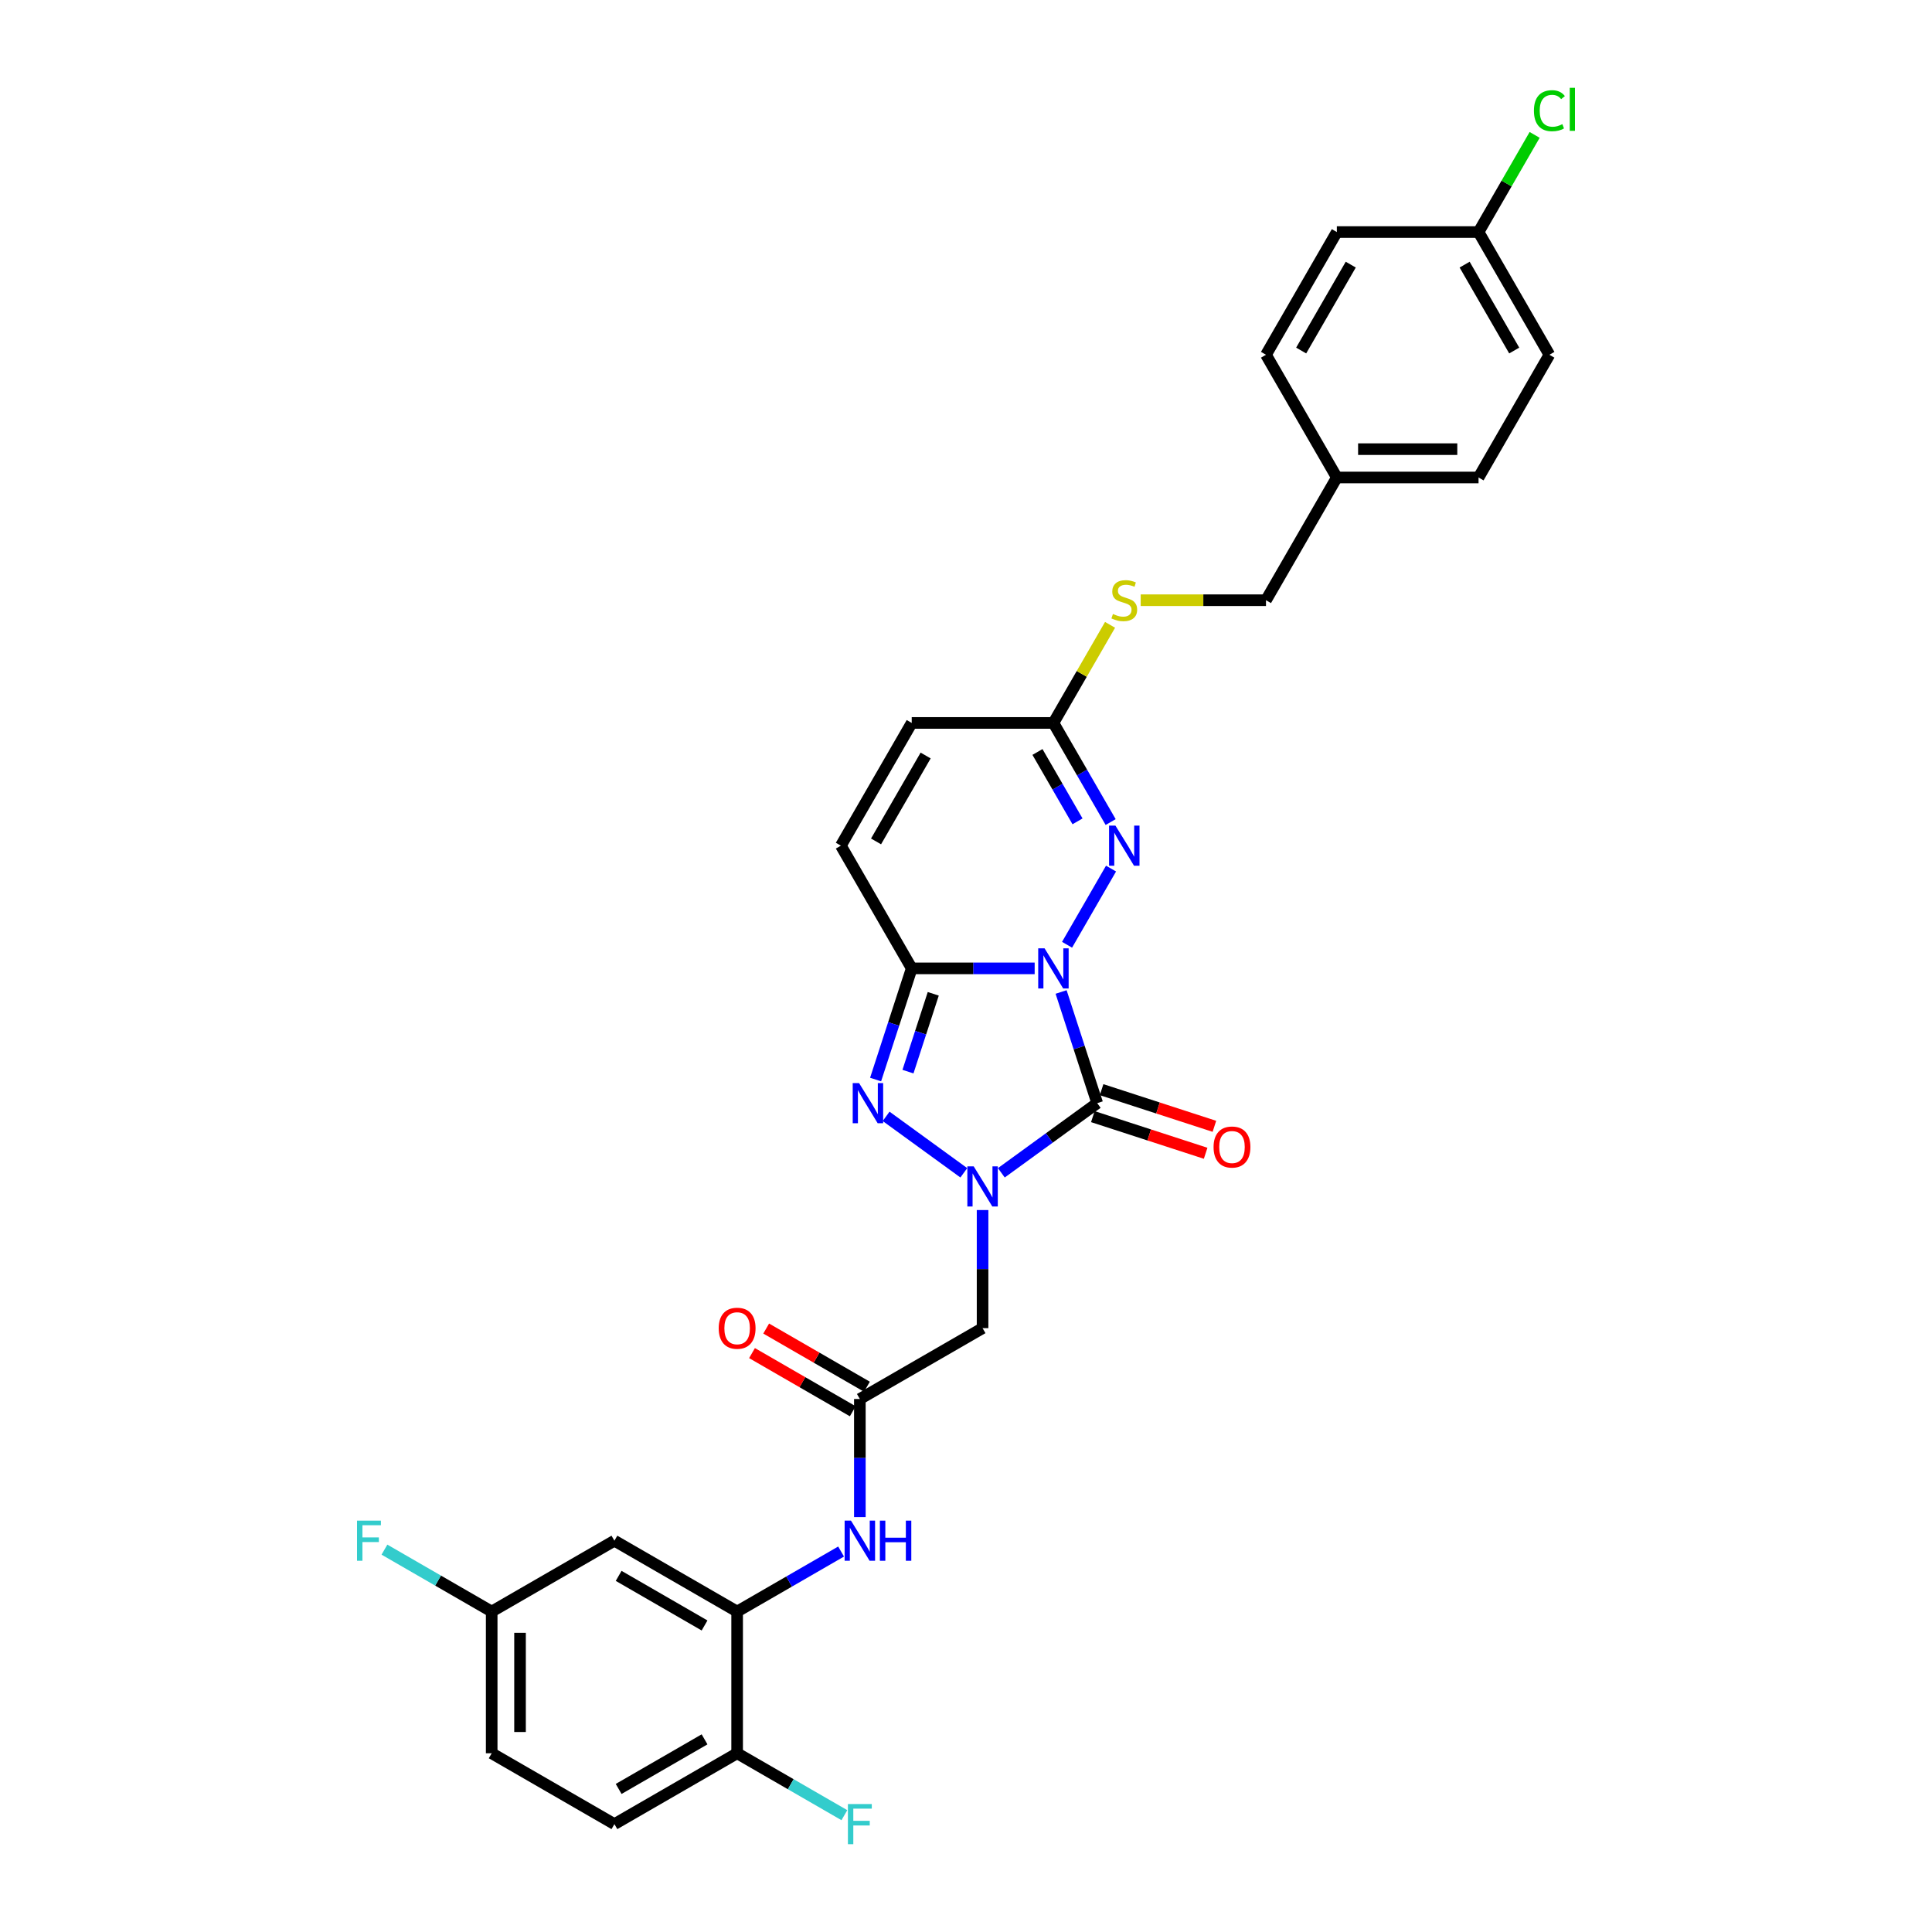 <?xml version='1.0' encoding='iso-8859-1'?>
<svg version='1.1' baseProfile='full'
              xmlns='http://www.w3.org/2000/svg'
                      xmlns:rdkit='http://www.rdkit.org/xml'
                      xmlns:xlink='http://www.w3.org/1999/xlink'
                  xml:space='preserve'
width='1000px' height='1000px' viewBox='0 0 1000 1000'>
<!-- END OF HEADER -->
<rect style='opacity:1.0;fill:#FFFFFF;stroke:none' width='1000' height='1000' x='0' y='0'> </rect>
<path class='bond-0' d='M 549.223,513.449 L 558.57,542.218' style='fill:none;fill-rule:evenodd;stroke:#0000FF;stroke-width:6px;stroke-linecap:butt;stroke-linejoin:miter;stroke-opacity:1' />
<path class='bond-0' d='M 558.57,542.218 L 567.918,570.987' style='fill:none;fill-rule:evenodd;stroke:#000000;stroke-width:6px;stroke-linecap:butt;stroke-linejoin:miter;stroke-opacity:1' />
<path class='bond-2' d='M 535.541,501.23 L 503.723,501.23' style='fill:none;fill-rule:evenodd;stroke:#0000FF;stroke-width:6px;stroke-linecap:butt;stroke-linejoin:miter;stroke-opacity:1' />
<path class='bond-2' d='M 503.723,501.23 L 471.906,501.23' style='fill:none;fill-rule:evenodd;stroke:#000000;stroke-width:6px;stroke-linecap:butt;stroke-linejoin:miter;stroke-opacity:1' />
<path class='bond-4' d='M 552.307,489.01 L 575.074,449.577' style='fill:none;fill-rule:evenodd;stroke:#0000FF;stroke-width:6px;stroke-linecap:butt;stroke-linejoin:miter;stroke-opacity:1' />
<path class='bond-1' d='M 567.918,570.987 L 543.104,589.015' style='fill:none;fill-rule:evenodd;stroke:#000000;stroke-width:6px;stroke-linecap:butt;stroke-linejoin:miter;stroke-opacity:1' />
<path class='bond-1' d='M 543.104,589.015 L 518.29,607.043' style='fill:none;fill-rule:evenodd;stroke:#0000FF;stroke-width:6px;stroke-linecap:butt;stroke-linejoin:miter;stroke-opacity:1' />
<path class='bond-12' d='M 565.651,577.963 L 594.845,587.448' style='fill:none;fill-rule:evenodd;stroke:#000000;stroke-width:6px;stroke-linecap:butt;stroke-linejoin:miter;stroke-opacity:1' />
<path class='bond-12' d='M 594.845,587.448 L 624.039,596.934' style='fill:none;fill-rule:evenodd;stroke:#FF0000;stroke-width:6px;stroke-linecap:butt;stroke-linejoin:miter;stroke-opacity:1' />
<path class='bond-12' d='M 570.184,564.011 L 599.378,573.497' style='fill:none;fill-rule:evenodd;stroke:#000000;stroke-width:6px;stroke-linecap:butt;stroke-linejoin:miter;stroke-opacity:1' />
<path class='bond-12' d='M 599.378,573.497 L 628.572,582.983' style='fill:none;fill-rule:evenodd;stroke:#FF0000;stroke-width:6px;stroke-linecap:butt;stroke-linejoin:miter;stroke-opacity:1' />
<path class='bond-5' d='M 508.579,626.319 L 508.579,656.882' style='fill:none;fill-rule:evenodd;stroke:#0000FF;stroke-width:6px;stroke-linecap:butt;stroke-linejoin:miter;stroke-opacity:1' />
<path class='bond-5' d='M 508.579,656.882 L 508.579,687.446' style='fill:none;fill-rule:evenodd;stroke:#000000;stroke-width:6px;stroke-linecap:butt;stroke-linejoin:miter;stroke-opacity:1' />
<path class='bond-30' d='M 498.868,607.043 L 458.651,577.824' style='fill:none;fill-rule:evenodd;stroke:#0000FF;stroke-width:6px;stroke-linecap:butt;stroke-linejoin:miter;stroke-opacity:1' />
<path class='bond-3' d='M 471.906,501.23 L 462.558,529.999' style='fill:none;fill-rule:evenodd;stroke:#000000;stroke-width:6px;stroke-linecap:butt;stroke-linejoin:miter;stroke-opacity:1' />
<path class='bond-3' d='M 462.558,529.999 L 453.21,558.767' style='fill:none;fill-rule:evenodd;stroke:#0000FF;stroke-width:6px;stroke-linecap:butt;stroke-linejoin:miter;stroke-opacity:1' />
<path class='bond-3' d='M 483.053,514.394 L 476.509,534.532' style='fill:none;fill-rule:evenodd;stroke:#000000;stroke-width:6px;stroke-linecap:butt;stroke-linejoin:miter;stroke-opacity:1' />
<path class='bond-3' d='M 476.509,534.532 L 469.966,554.67' style='fill:none;fill-rule:evenodd;stroke:#0000FF;stroke-width:6px;stroke-linecap:butt;stroke-linejoin:miter;stroke-opacity:1' />
<path class='bond-7' d='M 471.906,501.23 L 435.232,437.71' style='fill:none;fill-rule:evenodd;stroke:#000000;stroke-width:6px;stroke-linecap:butt;stroke-linejoin:miter;stroke-opacity:1' />
<path class='bond-6' d='M 574.871,425.49 L 560.062,399.84' style='fill:none;fill-rule:evenodd;stroke:#0000FF;stroke-width:6px;stroke-linecap:butt;stroke-linejoin:miter;stroke-opacity:1' />
<path class='bond-6' d='M 560.062,399.84 L 545.252,374.19' style='fill:none;fill-rule:evenodd;stroke:#000000;stroke-width:6px;stroke-linecap:butt;stroke-linejoin:miter;stroke-opacity:1' />
<path class='bond-6' d='M 557.724,425.13 L 547.357,407.174' style='fill:none;fill-rule:evenodd;stroke:#0000FF;stroke-width:6px;stroke-linecap:butt;stroke-linejoin:miter;stroke-opacity:1' />
<path class='bond-6' d='M 547.357,407.174 L 536.991,389.219' style='fill:none;fill-rule:evenodd;stroke:#000000;stroke-width:6px;stroke-linecap:butt;stroke-linejoin:miter;stroke-opacity:1' />
<path class='bond-8' d='M 508.579,687.446 L 445.059,724.119' style='fill:none;fill-rule:evenodd;stroke:#000000;stroke-width:6px;stroke-linecap:butt;stroke-linejoin:miter;stroke-opacity:1' />
<path class='bond-11' d='M 545.252,374.19 L 471.906,374.19' style='fill:none;fill-rule:evenodd;stroke:#000000;stroke-width:6px;stroke-linecap:butt;stroke-linejoin:miter;stroke-opacity:1' />
<path class='bond-15' d='M 545.252,374.19 L 559.909,348.803' style='fill:none;fill-rule:evenodd;stroke:#000000;stroke-width:6px;stroke-linecap:butt;stroke-linejoin:miter;stroke-opacity:1' />
<path class='bond-15' d='M 559.909,348.803 L 574.566,323.417' style='fill:none;fill-rule:evenodd;stroke:#CCCC00;stroke-width:6px;stroke-linecap:butt;stroke-linejoin:miter;stroke-opacity:1' />
<path class='bond-31' d='M 435.232,437.71 L 471.906,374.19' style='fill:none;fill-rule:evenodd;stroke:#000000;stroke-width:6px;stroke-linecap:butt;stroke-linejoin:miter;stroke-opacity:1' />
<path class='bond-31' d='M 453.437,435.516 L 479.109,391.052' style='fill:none;fill-rule:evenodd;stroke:#000000;stroke-width:6px;stroke-linecap:butt;stroke-linejoin:miter;stroke-opacity:1' />
<path class='bond-10' d='M 445.059,724.119 L 445.059,754.683' style='fill:none;fill-rule:evenodd;stroke:#000000;stroke-width:6px;stroke-linecap:butt;stroke-linejoin:miter;stroke-opacity:1' />
<path class='bond-10' d='M 445.059,754.683 L 445.059,785.246' style='fill:none;fill-rule:evenodd;stroke:#0000FF;stroke-width:6px;stroke-linecap:butt;stroke-linejoin:miter;stroke-opacity:1' />
<path class='bond-16' d='M 448.726,717.767 L 422.65,702.712' style='fill:none;fill-rule:evenodd;stroke:#000000;stroke-width:6px;stroke-linecap:butt;stroke-linejoin:miter;stroke-opacity:1' />
<path class='bond-16' d='M 422.65,702.712 L 396.575,687.658' style='fill:none;fill-rule:evenodd;stroke:#FF0000;stroke-width:6px;stroke-linecap:butt;stroke-linejoin:miter;stroke-opacity:1' />
<path class='bond-16' d='M 441.391,730.471 L 415.316,715.416' style='fill:none;fill-rule:evenodd;stroke:#000000;stroke-width:6px;stroke-linecap:butt;stroke-linejoin:miter;stroke-opacity:1' />
<path class='bond-16' d='M 415.316,715.416 L 389.24,700.362' style='fill:none;fill-rule:evenodd;stroke:#FF0000;stroke-width:6px;stroke-linecap:butt;stroke-linejoin:miter;stroke-opacity:1' />
<path class='bond-9' d='M 381.539,834.139 L 408.443,818.606' style='fill:none;fill-rule:evenodd;stroke:#000000;stroke-width:6px;stroke-linecap:butt;stroke-linejoin:miter;stroke-opacity:1' />
<path class='bond-9' d='M 408.443,818.606 L 435.348,803.073' style='fill:none;fill-rule:evenodd;stroke:#0000FF;stroke-width:6px;stroke-linecap:butt;stroke-linejoin:miter;stroke-opacity:1' />
<path class='bond-13' d='M 381.539,834.139 L 318.018,797.466' style='fill:none;fill-rule:evenodd;stroke:#000000;stroke-width:6px;stroke-linecap:butt;stroke-linejoin:miter;stroke-opacity:1' />
<path class='bond-13' d='M 364.676,841.342 L 320.212,815.671' style='fill:none;fill-rule:evenodd;stroke:#000000;stroke-width:6px;stroke-linecap:butt;stroke-linejoin:miter;stroke-opacity:1' />
<path class='bond-14' d='M 381.539,834.139 L 381.539,907.486' style='fill:none;fill-rule:evenodd;stroke:#000000;stroke-width:6px;stroke-linecap:butt;stroke-linejoin:miter;stroke-opacity:1' />
<path class='bond-18' d='M 318.018,797.466 L 254.498,834.139' style='fill:none;fill-rule:evenodd;stroke:#000000;stroke-width:6px;stroke-linecap:butt;stroke-linejoin:miter;stroke-opacity:1' />
<path class='bond-17' d='M 381.539,907.486 L 318.018,944.16' style='fill:none;fill-rule:evenodd;stroke:#000000;stroke-width:6px;stroke-linecap:butt;stroke-linejoin:miter;stroke-opacity:1' />
<path class='bond-17' d='M 364.676,900.283 L 320.212,925.955' style='fill:none;fill-rule:evenodd;stroke:#000000;stroke-width:6px;stroke-linecap:butt;stroke-linejoin:miter;stroke-opacity:1' />
<path class='bond-21' d='M 381.539,907.486 L 409.294,923.511' style='fill:none;fill-rule:evenodd;stroke:#000000;stroke-width:6px;stroke-linecap:butt;stroke-linejoin:miter;stroke-opacity:1' />
<path class='bond-21' d='M 409.294,923.511 L 437.049,939.535' style='fill:none;fill-rule:evenodd;stroke:#33CCCC;stroke-width:6px;stroke-linecap:butt;stroke-linejoin:miter;stroke-opacity:1' />
<path class='bond-19' d='M 590.419,310.669 L 622.846,310.669' style='fill:none;fill-rule:evenodd;stroke:#CCCC00;stroke-width:6px;stroke-linecap:butt;stroke-linejoin:miter;stroke-opacity:1' />
<path class='bond-19' d='M 622.846,310.669 L 655.272,310.669' style='fill:none;fill-rule:evenodd;stroke:#000000;stroke-width:6px;stroke-linecap:butt;stroke-linejoin:miter;stroke-opacity:1' />
<path class='bond-23' d='M 318.018,944.16 L 254.498,907.486' style='fill:none;fill-rule:evenodd;stroke:#000000;stroke-width:6px;stroke-linecap:butt;stroke-linejoin:miter;stroke-opacity:1' />
<path class='bond-24' d='M 254.498,834.139 L 226.743,818.115' style='fill:none;fill-rule:evenodd;stroke:#000000;stroke-width:6px;stroke-linecap:butt;stroke-linejoin:miter;stroke-opacity:1' />
<path class='bond-24' d='M 226.743,818.115 L 198.987,802.09' style='fill:none;fill-rule:evenodd;stroke:#33CCCC;stroke-width:6px;stroke-linecap:butt;stroke-linejoin:miter;stroke-opacity:1' />
<path class='bond-33' d='M 254.498,834.139 L 254.498,907.486' style='fill:none;fill-rule:evenodd;stroke:#000000;stroke-width:6px;stroke-linecap:butt;stroke-linejoin:miter;stroke-opacity:1' />
<path class='bond-33' d='M 269.168,845.141 L 269.168,896.484' style='fill:none;fill-rule:evenodd;stroke:#000000;stroke-width:6px;stroke-linecap:butt;stroke-linejoin:miter;stroke-opacity:1' />
<path class='bond-22' d='M 655.272,310.669 L 691.946,247.149' style='fill:none;fill-rule:evenodd;stroke:#000000;stroke-width:6px;stroke-linecap:butt;stroke-linejoin:miter;stroke-opacity:1' />
<path class='bond-20' d='M 765.293,120.109 L 801.966,183.629' style='fill:none;fill-rule:evenodd;stroke:#000000;stroke-width:6px;stroke-linecap:butt;stroke-linejoin:miter;stroke-opacity:1' />
<path class='bond-20' d='M 758.09,136.971 L 783.761,181.436' style='fill:none;fill-rule:evenodd;stroke:#000000;stroke-width:6px;stroke-linecap:butt;stroke-linejoin:miter;stroke-opacity:1' />
<path class='bond-25' d='M 765.293,120.109 L 779.81,94.965' style='fill:none;fill-rule:evenodd;stroke:#000000;stroke-width:6px;stroke-linecap:butt;stroke-linejoin:miter;stroke-opacity:1' />
<path class='bond-25' d='M 779.81,94.965 L 794.327,69.82' style='fill:none;fill-rule:evenodd;stroke:#00CC00;stroke-width:6px;stroke-linecap:butt;stroke-linejoin:miter;stroke-opacity:1' />
<path class='bond-32' d='M 765.293,120.109 L 691.946,120.109' style='fill:none;fill-rule:evenodd;stroke:#000000;stroke-width:6px;stroke-linecap:butt;stroke-linejoin:miter;stroke-opacity:1' />
<path class='bond-28' d='M 691.946,247.149 L 655.272,183.629' style='fill:none;fill-rule:evenodd;stroke:#000000;stroke-width:6px;stroke-linecap:butt;stroke-linejoin:miter;stroke-opacity:1' />
<path class='bond-29' d='M 691.946,247.149 L 765.293,247.149' style='fill:none;fill-rule:evenodd;stroke:#000000;stroke-width:6px;stroke-linecap:butt;stroke-linejoin:miter;stroke-opacity:1' />
<path class='bond-29' d='M 702.948,232.48 L 754.291,232.48' style='fill:none;fill-rule:evenodd;stroke:#000000;stroke-width:6px;stroke-linecap:butt;stroke-linejoin:miter;stroke-opacity:1' />
<path class='bond-26' d='M 691.946,120.109 L 655.272,183.629' style='fill:none;fill-rule:evenodd;stroke:#000000;stroke-width:6px;stroke-linecap:butt;stroke-linejoin:miter;stroke-opacity:1' />
<path class='bond-26' d='M 699.149,136.971 L 673.478,181.436' style='fill:none;fill-rule:evenodd;stroke:#000000;stroke-width:6px;stroke-linecap:butt;stroke-linejoin:miter;stroke-opacity:1' />
<path class='bond-27' d='M 801.966,183.629 L 765.293,247.149' style='fill:none;fill-rule:evenodd;stroke:#000000;stroke-width:6px;stroke-linecap:butt;stroke-linejoin:miter;stroke-opacity:1' />
<path  class='atom-0' d='M 540.661 490.844
L 547.467 501.846
Q 548.142 502.932, 549.228 504.897
Q 550.313 506.863, 550.372 506.98
L 550.372 490.844
L 553.13 490.844
L 553.13 511.616
L 550.284 511.616
L 542.979 499.587
Q 542.128 498.179, 541.218 496.565
Q 540.338 494.951, 540.074 494.453
L 540.074 511.616
L 537.375 511.616
L 537.375 490.844
L 540.661 490.844
' fill='#0000FF'/>
<path  class='atom-2' d='M 503.987 603.713
L 510.794 614.715
Q 511.469 615.801, 512.554 617.766
Q 513.64 619.732, 513.699 619.849
L 513.699 603.713
L 516.456 603.713
L 516.456 624.485
L 513.61 624.485
L 506.305 612.456
Q 505.454 611.048, 504.545 609.434
Q 503.665 607.821, 503.401 607.322
L 503.401 624.485
L 500.701 624.485
L 500.701 603.713
L 503.987 603.713
' fill='#0000FF'/>
<path  class='atom-4' d='M 444.649 560.601
L 451.455 571.603
Q 452.13 572.688, 453.215 574.654
Q 454.301 576.62, 454.36 576.737
L 454.36 560.601
L 457.118 560.601
L 457.118 581.373
L 454.272 581.373
L 446.966 569.344
Q 446.116 567.936, 445.206 566.322
Q 444.326 564.708, 444.062 564.21
L 444.062 581.373
L 441.363 581.373
L 441.363 560.601
L 444.649 560.601
' fill='#0000FF'/>
<path  class='atom-5' d='M 577.334 427.324
L 584.141 438.326
Q 584.816 439.411, 585.901 441.377
Q 586.987 443.343, 587.045 443.46
L 587.045 427.324
L 589.803 427.324
L 589.803 448.096
L 586.957 448.096
L 579.652 436.067
Q 578.801 434.658, 577.892 433.045
Q 577.011 431.431, 576.747 430.932
L 576.747 448.096
L 574.048 448.096
L 574.048 427.324
L 577.334 427.324
' fill='#0000FF'/>
<path  class='atom-11' d='M 440.467 787.08
L 447.274 798.082
Q 447.949 799.168, 449.034 801.133
Q 450.12 803.099, 450.178 803.216
L 450.178 787.08
L 452.936 787.08
L 452.936 807.852
L 450.09 807.852
L 442.785 795.823
Q 441.934 794.415, 441.025 792.801
Q 440.144 791.187, 439.88 790.689
L 439.88 807.852
L 437.181 807.852
L 437.181 787.08
L 440.467 787.08
' fill='#0000FF'/>
<path  class='atom-11' d='M 455.43 787.08
L 458.246 787.08
L 458.246 795.911
L 468.867 795.911
L 468.867 787.08
L 471.684 787.08
L 471.684 807.852
L 468.867 807.852
L 468.867 798.258
L 458.246 798.258
L 458.246 807.852
L 455.43 807.852
L 455.43 787.08
' fill='#0000FF'/>
<path  class='atom-13' d='M 628.14 593.711
Q 628.14 588.723, 630.604 585.936
Q 633.068 583.149, 637.675 583.149
Q 642.281 583.149, 644.745 585.936
Q 647.21 588.723, 647.21 593.711
Q 647.21 598.757, 644.716 601.632
Q 642.222 604.478, 637.675 604.478
Q 633.098 604.478, 630.604 601.632
Q 628.14 598.787, 628.14 593.711
M 637.675 602.131
Q 640.843 602.131, 642.545 600.019
Q 644.276 597.877, 644.276 593.711
Q 644.276 589.633, 642.545 587.579
Q 640.843 585.496, 637.675 585.496
Q 634.506 585.496, 632.775 587.55
Q 631.073 589.603, 631.073 593.711
Q 631.073 597.906, 632.775 600.019
Q 634.506 602.131, 637.675 602.131
' fill='#FF0000'/>
<path  class='atom-16' d='M 576.058 317.799
Q 576.293 317.887, 577.261 318.297
Q 578.229 318.708, 579.285 318.972
Q 580.371 319.207, 581.427 319.207
Q 583.393 319.207, 584.537 318.268
Q 585.681 317.3, 585.681 315.628
Q 585.681 314.483, 585.094 313.779
Q 584.537 313.075, 583.657 312.694
Q 582.777 312.312, 581.31 311.872
Q 579.461 311.315, 578.346 310.787
Q 577.261 310.259, 576.469 309.144
Q 575.706 308.029, 575.706 306.151
Q 575.706 303.54, 577.466 301.926
Q 579.256 300.313, 582.777 300.313
Q 585.182 300.313, 587.911 301.457
L 587.236 303.716
Q 584.742 302.689, 582.865 302.689
Q 580.84 302.689, 579.725 303.54
Q 578.61 304.362, 578.64 305.799
Q 578.64 306.914, 579.197 307.589
Q 579.784 308.264, 580.605 308.645
Q 581.456 309.026, 582.865 309.466
Q 584.742 310.053, 585.857 310.64
Q 586.972 311.227, 587.764 312.43
Q 588.586 313.603, 588.586 315.628
Q 588.586 318.503, 586.649 320.058
Q 584.742 321.583, 581.544 321.583
Q 579.696 321.583, 578.288 321.173
Q 576.909 320.791, 575.266 320.116
L 576.058 317.799
' fill='#CCCC00'/>
<path  class='atom-17' d='M 372.003 687.504
Q 372.003 682.517, 374.468 679.73
Q 376.932 676.943, 381.539 676.943
Q 386.145 676.943, 388.609 679.73
Q 391.074 682.517, 391.074 687.504
Q 391.074 692.551, 388.58 695.426
Q 386.086 698.272, 381.539 698.272
Q 376.962 698.272, 374.468 695.426
Q 372.003 692.58, 372.003 687.504
M 381.539 695.925
Q 384.707 695.925, 386.409 693.812
Q 388.14 691.671, 388.14 687.504
Q 388.14 683.426, 386.409 681.373
Q 384.707 679.29, 381.539 679.29
Q 378.37 679.29, 376.639 681.343
Q 374.937 683.397, 374.937 687.504
Q 374.937 691.7, 376.639 693.812
Q 378.37 695.925, 381.539 695.925
' fill='#FF0000'/>
<path  class='atom-22' d='M 438.883 933.774
L 451.235 933.774
L 451.235 936.15
L 441.67 936.15
L 441.67 942.458
L 450.178 942.458
L 450.178 944.864
L 441.67 944.864
L 441.67 954.545
L 438.883 954.545
L 438.883 933.774
' fill='#33CCCC'/>
<path  class='atom-25' d='M 184.802 787.08
L 197.154 787.08
L 197.154 789.456
L 187.589 789.456
L 187.589 795.764
L 196.098 795.764
L 196.098 798.17
L 187.589 798.17
L 187.589 807.852
L 184.802 807.852
L 184.802 787.08
' fill='#33CCCC'/>
<path  class='atom-26' d='M 793.957 57.307
Q 793.957 52.144, 796.362 49.445
Q 798.797 46.716, 803.404 46.716
Q 807.687 46.716, 809.976 49.738
L 808.039 51.322
Q 806.367 49.122, 803.404 49.122
Q 800.264 49.122, 798.592 51.234
Q 796.949 53.317, 796.949 57.307
Q 796.949 61.415, 798.651 63.527
Q 800.382 65.64, 803.726 65.64
Q 806.015 65.64, 808.685 64.261
L 809.506 66.461
Q 808.421 67.165, 806.778 67.576
Q 805.135 67.987, 803.316 67.987
Q 798.797 67.987, 796.362 65.229
Q 793.957 62.471, 793.957 57.307
' fill='#00CC00'/>
<path  class='atom-26' d='M 812.499 45.455
L 815.198 45.455
L 815.198 67.723
L 812.499 67.723
L 812.499 45.455
' fill='#00CC00'/>
</svg>
